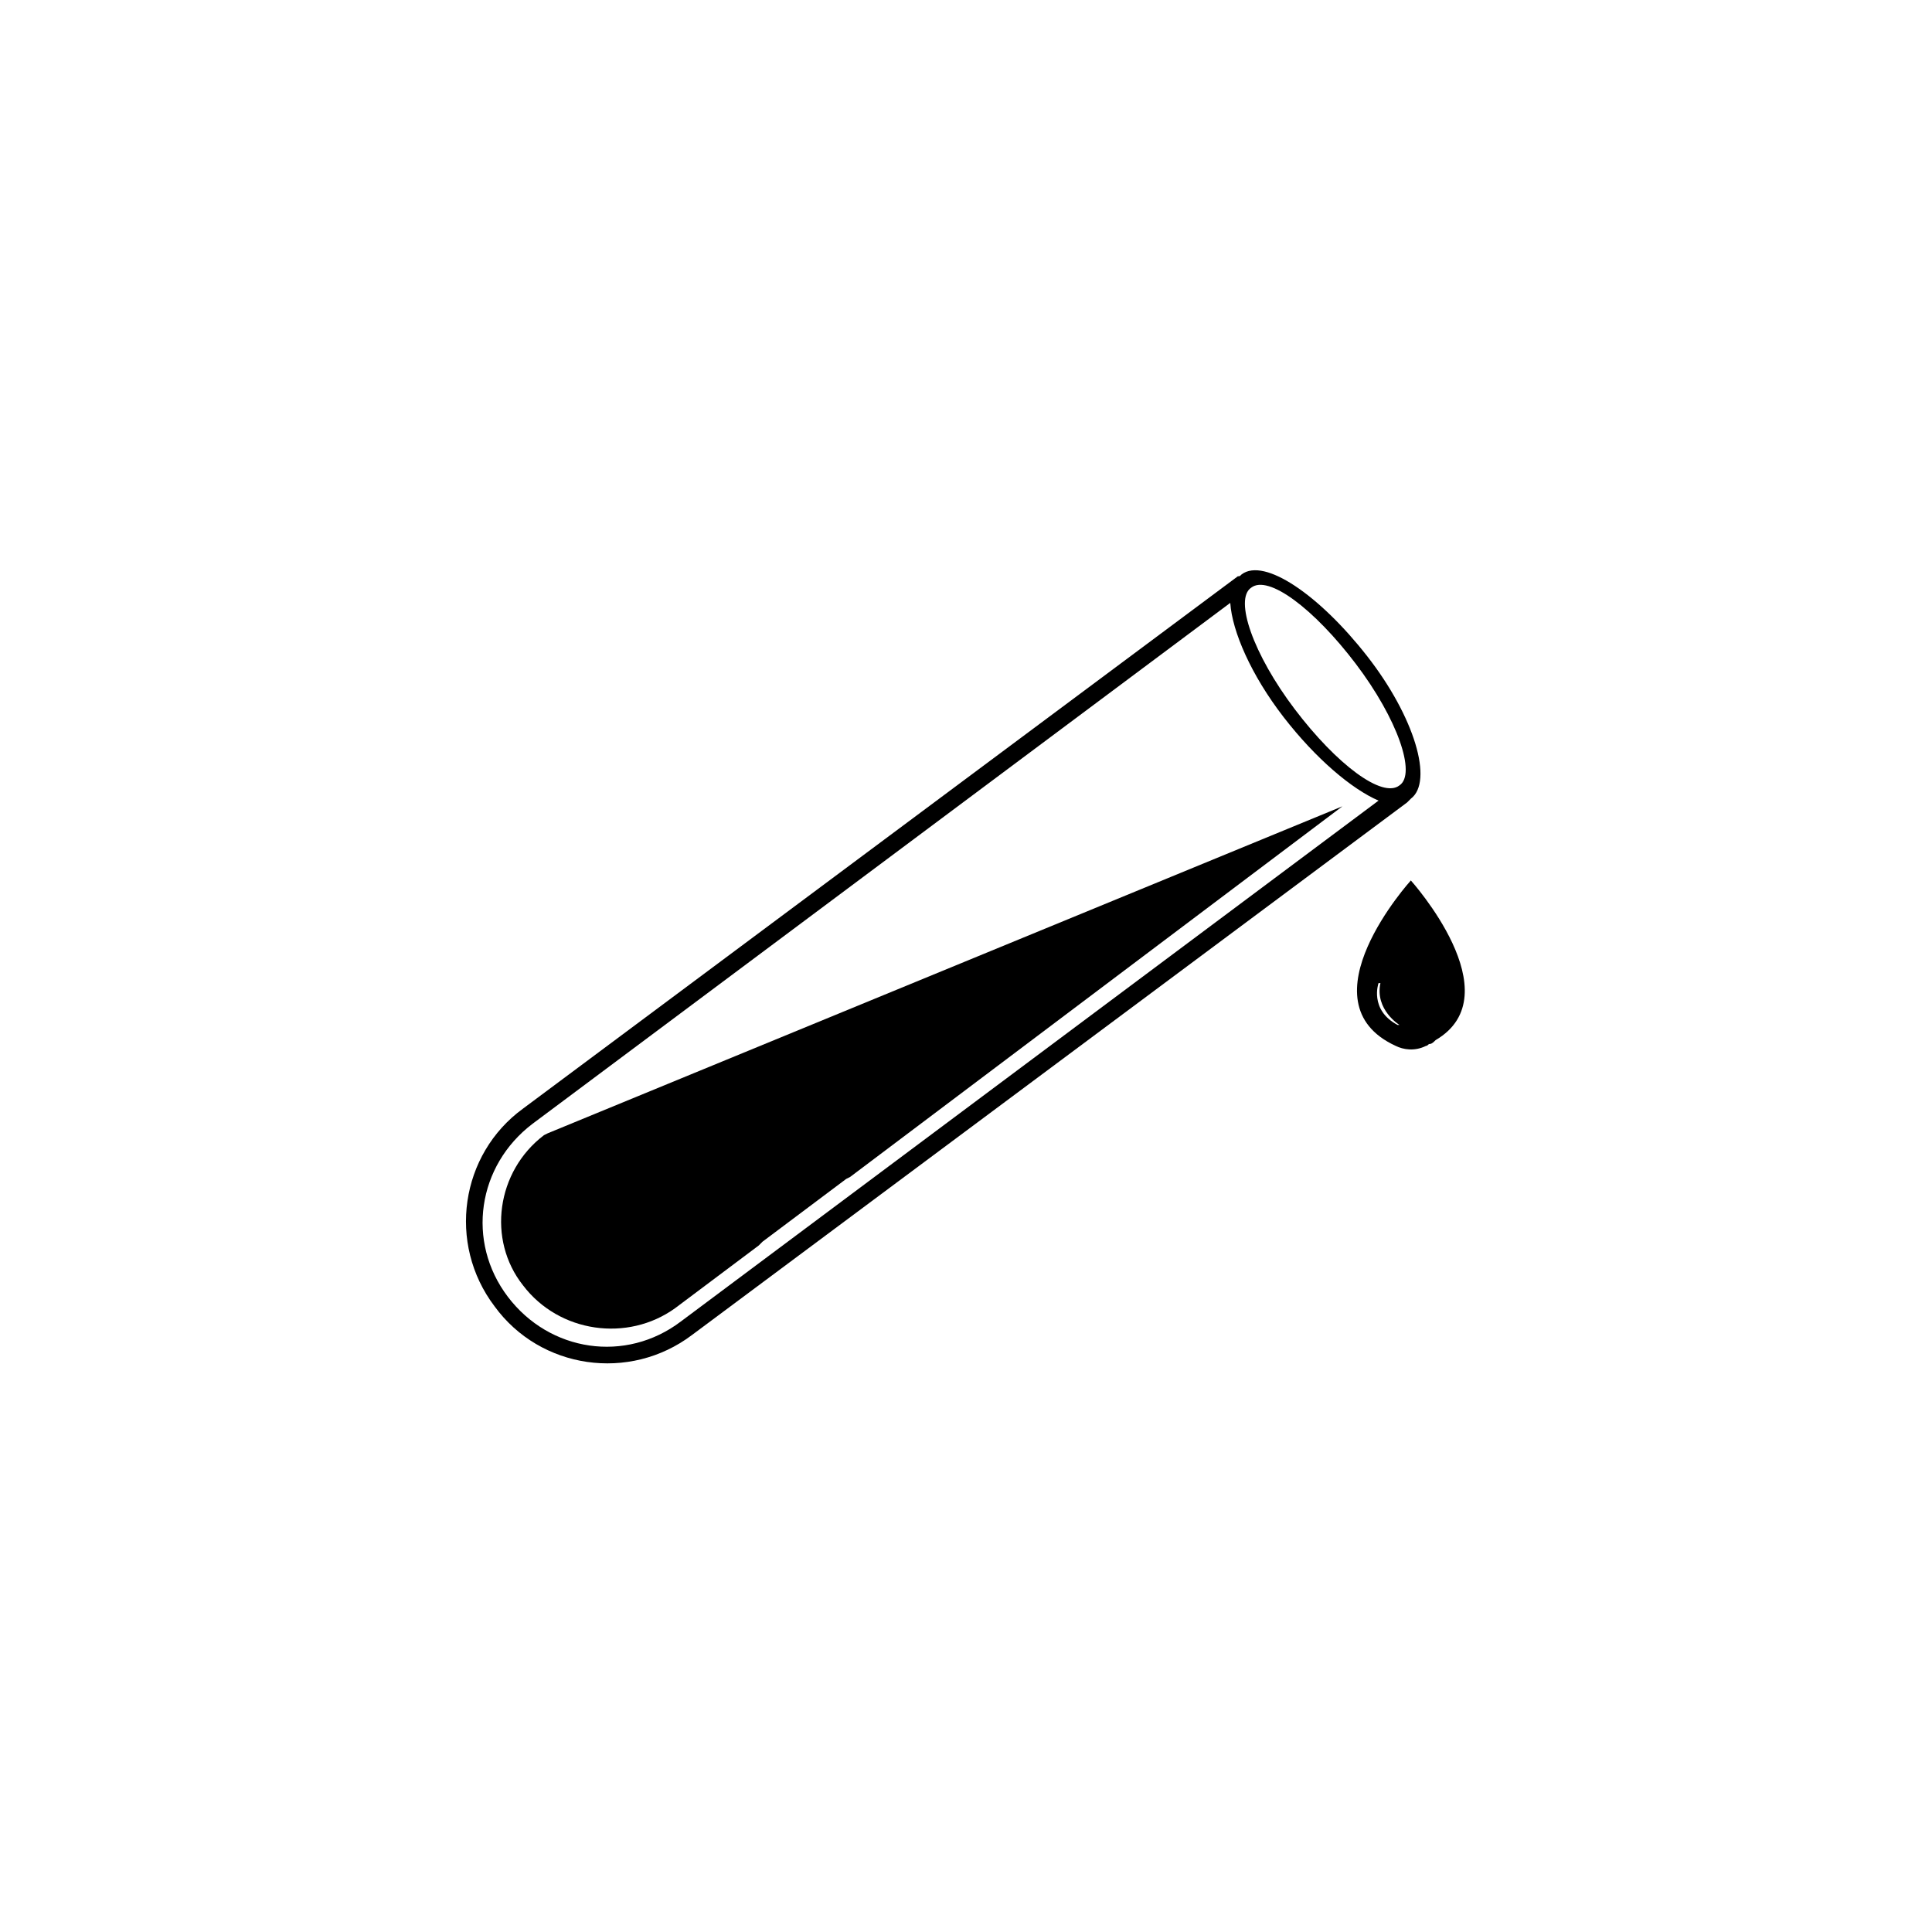 <?xml version="1.0" encoding="UTF-8"?>
<!-- Uploaded to: ICON Repo, www.svgrepo.com, Generator: ICON Repo Mixer Tools -->
<svg fill="#000000" width="800px" height="800px" version="1.1" viewBox="144 144 512 512" xmlns="http://www.w3.org/2000/svg">
 <g>
  <path d="m517.89 377.33s-29.223 32.242-4.031 43.832c2.016 1.008 5.039 1.512 8.062 0 0.504 0 0.504-0.504 1.008-0.504 0.504 0 1.008-0.504 1.512-1.008 20.652-12.094-6.551-42.32-6.551-42.32zm-3.527 38.289c-7.559-4.031-5.039-11.082-5.039-11.082h0.504c-1.512 7.055 5.039 11.082 5.039 11.082z"/>
  <path d="m517.89 355.66c6.047-4.535 1.008-21.664-11.586-37.785s-27.207-26.199-33.25-21.664c-0.504 0.504-0.504 0.504-1.008 0.504l-189.43 141.07c-16.625 12.09-20.152 35.77-7.559 52.395 12.09 16.625 35.77 20.152 52.395 7.559l189.43-141.07s0.504-0.504 1.008-1.008zm-193.46 138.55c-14.609 11.082-34.762 8.062-45.848-6.551-11.082-14.609-8.062-34.762 6.551-45.848l184.9-138.04c0.504 7.559 5.543 19.145 14.105 30.23 8.566 11.082 18.137 19.145 25.191 22.168zm190.44-142.07c-4.535 3.527-16.625-5.543-27.711-20.152-11.082-14.609-16.121-29.223-11.586-32.242 4.535-3.527 16.625 5.543 27.711 20.152 11.082 14.609 16.121 29.219 11.586 32.242z"/>
  <path d="m289.16 444.33-1.008 0.504c-12.594 9.574-15.113 27.711-5.543 39.801 9.574 12.594 27.711 15.113 40.305 6.047l22.168-16.625 1.008-1.008 22.168-16.625 1.008-0.504 130.49-98.242z"/>
 </g>
</svg>